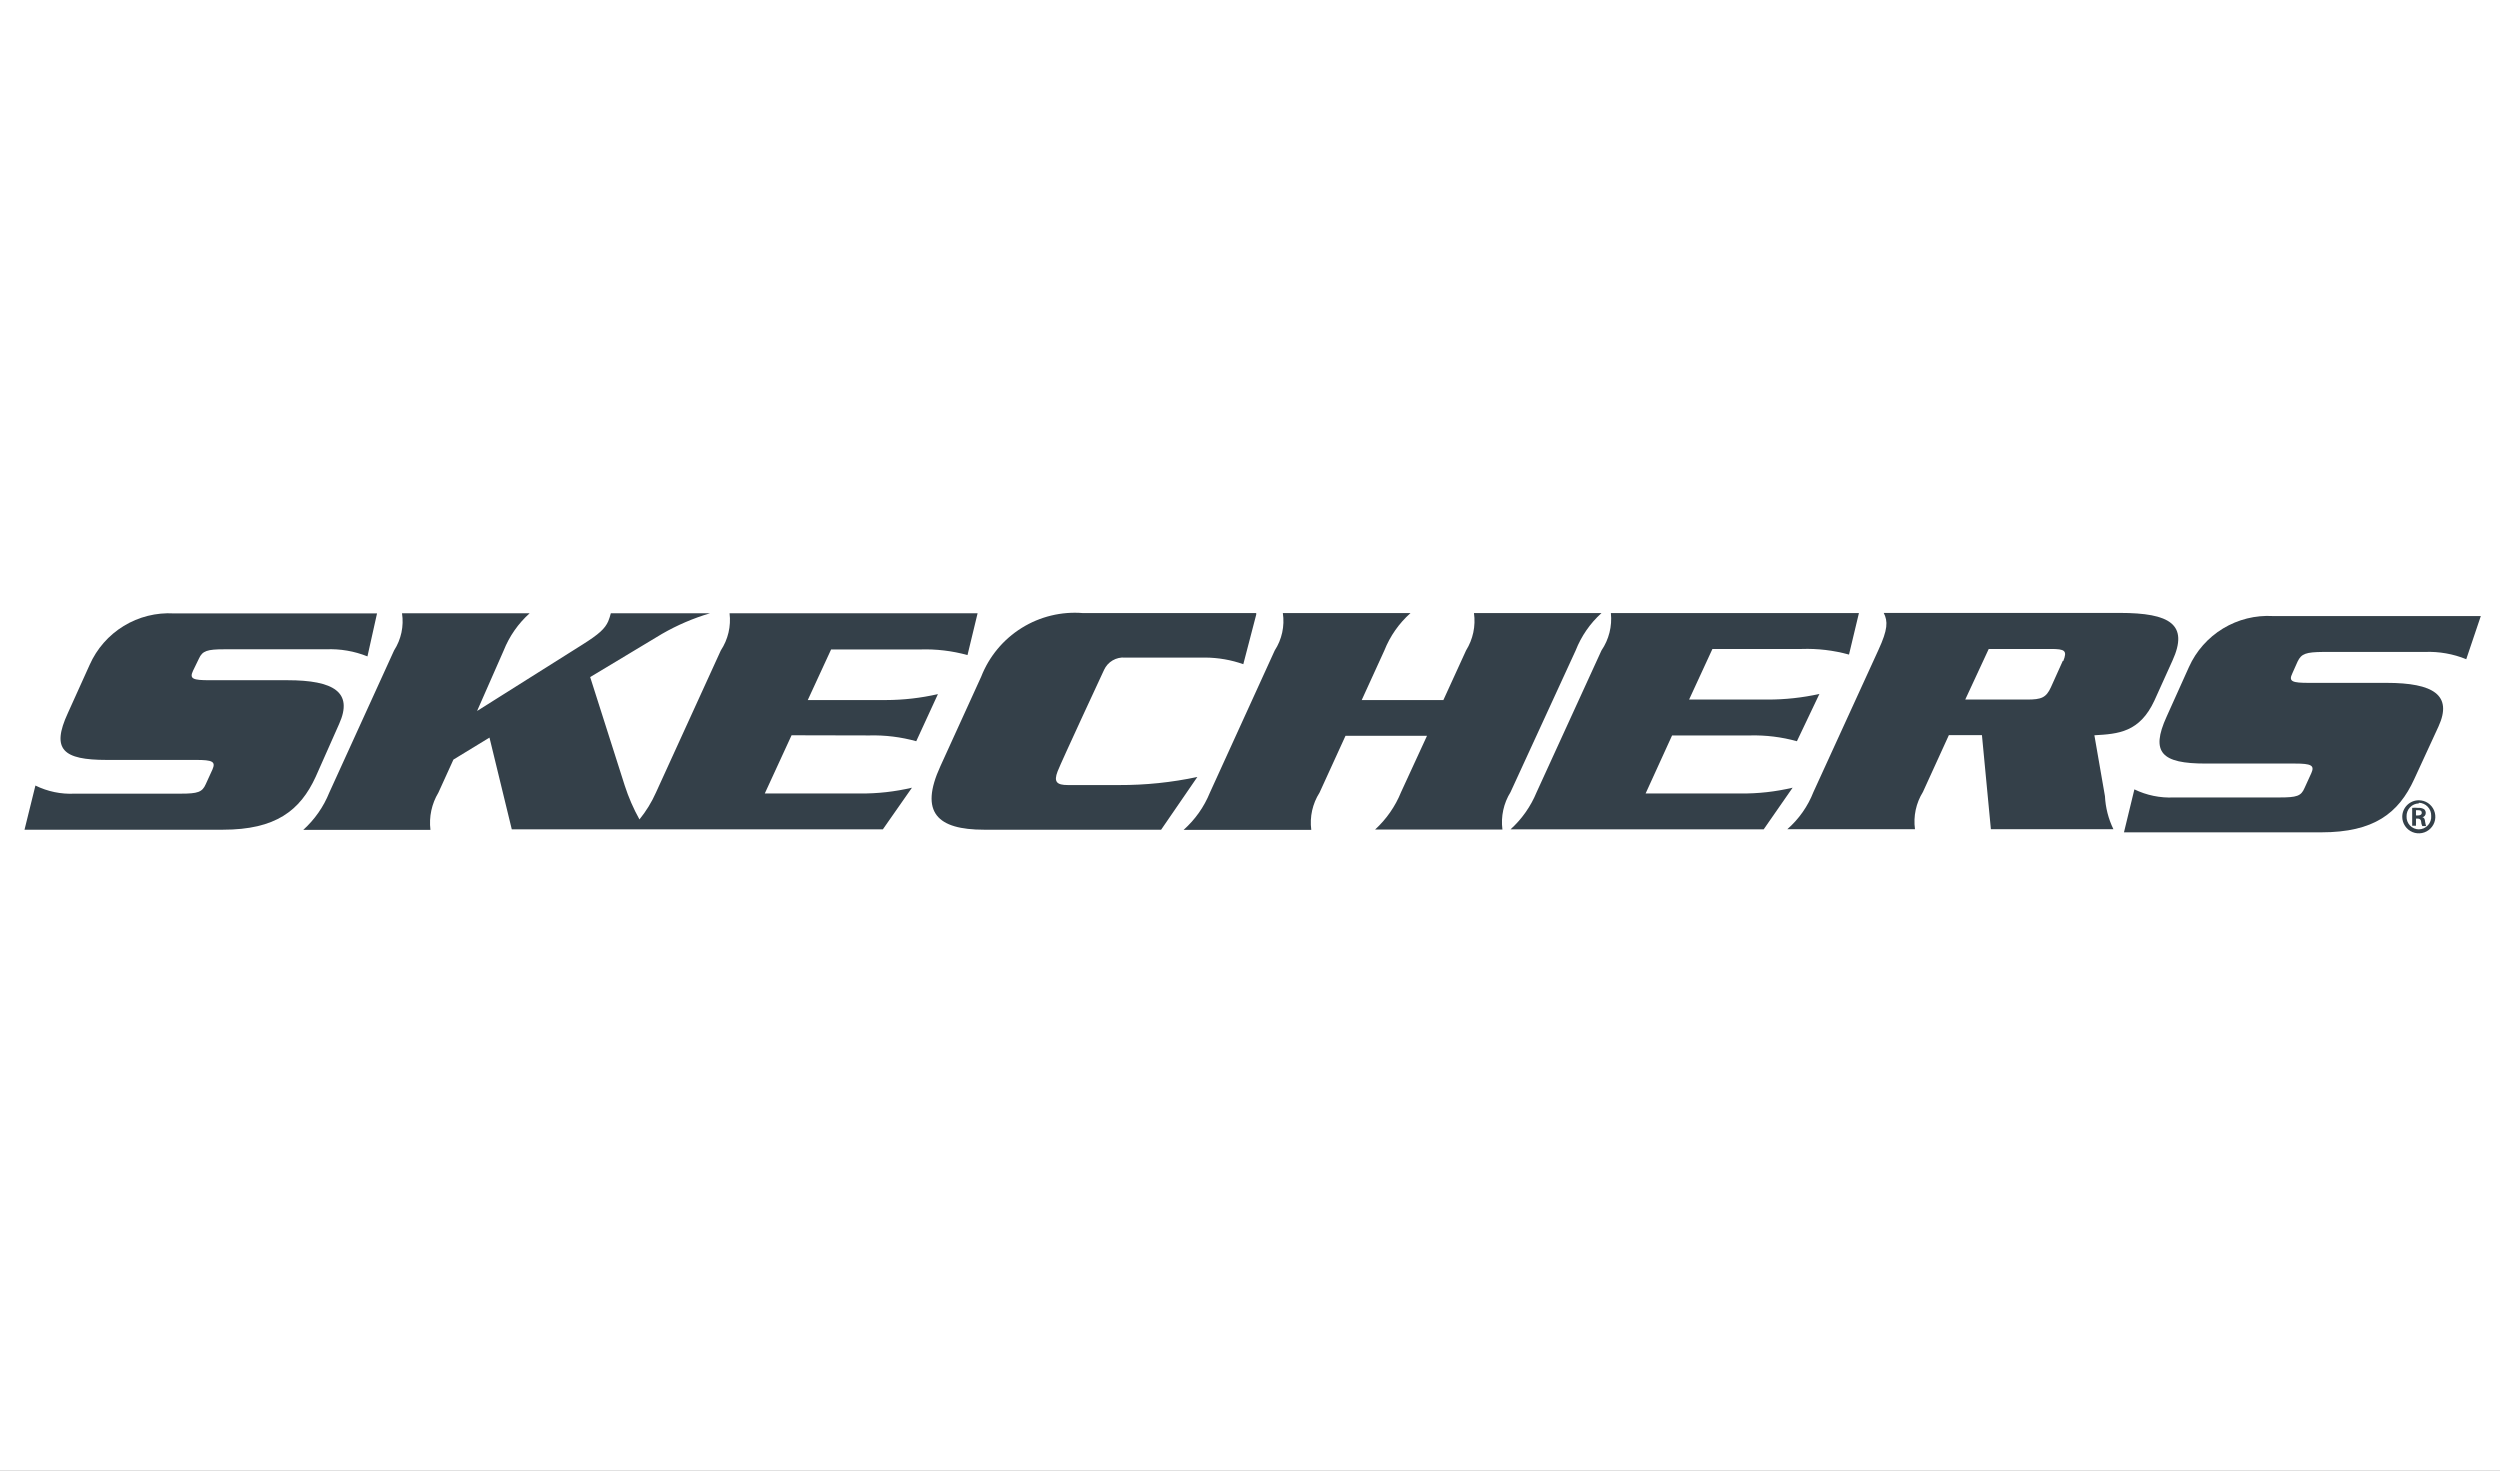 <svg width="102" height="60" viewBox="0 0 102 60" fill="none" xmlns="http://www.w3.org/2000/svg">
<rect x="0" y="0" width="102" height="60" fill="#808080" stroke="none"/>
<g clip-path="url(#clip0_801_363)">
<path d="M105 0H0V60H105V0Z" fill="white"/>
<path d="M13.838 29.534C14.418 28.245 13.622 27.753 11.727 27.753H8.549C7.875 27.753 7.719 27.699 7.875 27.368L8.117 26.869C8.259 26.552 8.461 26.491 9.15 26.491H13.305C13.882 26.467 14.457 26.566 14.992 26.781L15.383 25.027H7.092C6.374 24.986 5.661 25.165 5.047 25.54C4.434 25.915 3.949 26.468 3.658 27.125L2.768 29.095C2.079 30.586 2.572 31.005 4.353 31.005H7.996C8.671 31.005 8.806 31.072 8.671 31.389L8.394 31.996C8.252 32.32 8.07 32.381 7.375 32.381H3.044C2.492 32.409 1.941 32.295 1.445 32.05L1 33.852H9.096C11.241 33.852 12.246 33.076 12.88 31.693L13.838 29.534Z" fill="#344049"/>
<path d="M35.467 30.006C36.114 29.989 36.76 30.069 37.383 30.242L38.267 28.32C37.57 28.479 36.857 28.561 36.142 28.562H32.957L33.909 26.498H37.538C38.191 26.476 38.844 26.553 39.474 26.727L39.886 25.021H29.766C29.831 25.553 29.704 26.091 29.409 26.539L26.764 32.334C26.589 32.728 26.362 33.098 26.09 33.433C25.845 32.993 25.644 32.53 25.489 32.05L24.079 27.625L27.007 25.864C27.626 25.507 28.285 25.224 28.97 25.021H24.922C24.894 25.133 24.858 25.244 24.815 25.351C24.68 25.648 24.457 25.864 23.749 26.309L19.465 29.008L20.551 26.539C20.782 25.958 21.145 25.438 21.61 25.021H16.402C16.483 25.549 16.367 26.089 16.078 26.539L13.434 32.34C13.2 32.92 12.838 33.439 12.374 33.858H17.562C17.498 33.33 17.612 32.796 17.886 32.34L18.5 30.991L19.971 30.094L20.881 33.838H36.02L37.208 32.138C36.514 32.301 35.802 32.381 35.089 32.374H31.203L32.296 29.999L35.467 30.006Z" fill="#344049"/>
<path d="M48.852 31.7C47.805 31.923 46.738 32.034 45.667 32.03H43.569C43.117 32.03 42.983 31.902 43.151 31.47C43.32 31.038 45.047 27.328 45.047 27.328C45.121 27.168 45.242 27.034 45.394 26.945C45.546 26.856 45.721 26.815 45.897 26.829H49.182C49.709 26.833 50.231 26.924 50.727 27.099L51.254 25.075V25.014H44.19C43.311 24.941 42.432 25.154 41.683 25.621C40.935 26.088 40.356 26.783 40.034 27.605L38.368 31.261C37.498 33.157 38.253 33.852 40.149 33.852H47.374L48.852 31.7Z" fill="#344049"/>
<path d="M61.629 32.32L64.287 26.539C64.516 25.956 64.876 25.434 65.34 25.014H60.138C60.213 25.544 60.098 26.084 59.815 26.539L58.89 28.562H55.558L56.482 26.539C56.714 25.954 57.079 25.433 57.548 25.014H52.34C52.419 25.545 52.302 26.088 52.009 26.539L49.364 32.34C49.127 32.922 48.761 33.441 48.292 33.858H53.5C53.431 33.328 53.55 32.791 53.837 32.34L54.897 30.02H58.222L57.163 32.32C56.928 32.901 56.566 33.421 56.104 33.845H61.299C61.23 33.314 61.347 32.775 61.629 32.32Z" fill="#344049"/>
<path d="M71.014 32.374H67.141L68.221 30.006H71.405C72.049 29.99 72.693 30.07 73.314 30.242L74.232 28.313C73.536 28.467 72.826 28.544 72.113 28.542H68.915L69.867 26.478H73.51C74.161 26.456 74.811 26.533 75.439 26.707L75.844 25.014H65.724C65.78 25.552 65.644 26.091 65.34 26.539L62.695 32.32C62.457 32.899 62.093 33.417 61.629 33.838H71.958L73.139 32.138C72.442 32.302 71.729 32.382 71.014 32.374Z" fill="#344049"/>
<path d="M85.451 29.999C86.429 29.945 87.299 29.878 87.9 28.583L88.635 26.957C89.31 25.479 88.54 25.007 86.49 25.007H76.856C77.031 25.351 77.025 25.682 76.64 26.518L73.989 32.313C73.76 32.898 73.395 33.418 72.923 33.831H78.131C78.059 33.303 78.174 32.766 78.455 32.313L79.514 29.993H80.863L81.228 33.831H86.227C86.022 33.409 85.905 32.95 85.882 32.482L85.451 29.999ZM84.162 26.964L83.676 28.043C83.481 28.468 83.285 28.542 82.705 28.542H80.182L81.14 26.478H83.676C84.25 26.478 84.351 26.545 84.182 26.97" fill="#344049"/>
<path d="M93.742 26.991C93.897 26.667 94.086 26.606 94.788 26.599H98.937C99.514 26.577 100.089 26.678 100.623 26.896L101.217 25.135H92.737C92.022 25.094 91.312 25.271 90.7 25.642C90.088 26.013 89.603 26.561 89.31 27.213L88.399 29.237C87.724 30.715 88.21 31.153 89.984 31.153H93.627C94.302 31.153 94.444 31.227 94.302 31.544L94.025 32.151C93.884 32.482 93.708 32.536 93 32.536H88.689C88.135 32.562 87.582 32.449 87.083 32.206L86.658 33.959H94.713C96.859 33.959 97.864 33.177 98.498 31.794L99.49 29.642C100.077 28.36 99.281 27.861 97.371 27.861H94.201C93.526 27.861 93.364 27.807 93.526 27.476L93.742 26.991Z" fill="#344049"/>
<path d="M98.687 32.651C98.82 32.651 98.951 32.69 99.062 32.764C99.173 32.839 99.259 32.944 99.31 33.067C99.361 33.191 99.375 33.326 99.349 33.457C99.323 33.588 99.258 33.708 99.164 33.802C99.07 33.897 98.95 33.961 98.819 33.987C98.688 34.013 98.552 34 98.429 33.949C98.306 33.898 98.2 33.811 98.126 33.7C98.052 33.589 98.012 33.459 98.012 33.325C98.012 33.146 98.084 32.975 98.21 32.848C98.337 32.722 98.508 32.651 98.687 32.651ZM98.687 32.779C98.619 32.781 98.552 32.796 98.49 32.824C98.428 32.852 98.372 32.891 98.326 32.941C98.279 32.99 98.243 33.049 98.22 33.112C98.196 33.176 98.185 33.244 98.188 33.312C98.185 33.379 98.196 33.447 98.22 33.51C98.244 33.573 98.28 33.631 98.326 33.68C98.373 33.729 98.429 33.769 98.491 33.796C98.553 33.823 98.619 33.837 98.687 33.838C98.757 33.837 98.827 33.822 98.891 33.794C98.955 33.765 99.013 33.723 99.06 33.671C99.108 33.62 99.144 33.559 99.167 33.492C99.19 33.425 99.199 33.355 99.193 33.285C99.195 33.217 99.183 33.149 99.159 33.085C99.134 33.021 99.097 32.963 99.05 32.914C99.004 32.864 98.947 32.824 98.885 32.797C98.823 32.769 98.755 32.754 98.687 32.752V32.779ZM98.572 33.69H98.417V32.961C98.496 32.952 98.575 32.952 98.653 32.961C98.74 32.953 98.827 32.972 98.903 33.015C98.926 33.035 98.944 33.06 98.956 33.088C98.968 33.116 98.972 33.147 98.97 33.177C98.97 33.217 98.955 33.256 98.929 33.286C98.904 33.317 98.868 33.338 98.829 33.346C98.896 33.346 98.937 33.413 98.943 33.521C98.953 33.583 98.966 33.643 98.984 33.703H98.829C98.8 33.644 98.784 33.58 98.781 33.514C98.781 33.498 98.776 33.481 98.769 33.467C98.762 33.452 98.751 33.438 98.739 33.428C98.726 33.417 98.712 33.409 98.696 33.404C98.68 33.399 98.663 33.398 98.647 33.4H98.572V33.69ZM98.572 33.271H98.647C98.741 33.271 98.808 33.238 98.808 33.163C98.808 33.089 98.768 33.056 98.66 33.056H98.572V33.271Z" fill="#344049"/>
</g>
<defs>
<clipPath id="clip0_801_363">
<rect width="102" height="60" fill="white"/>
</clipPath>
</defs>
</svg>
